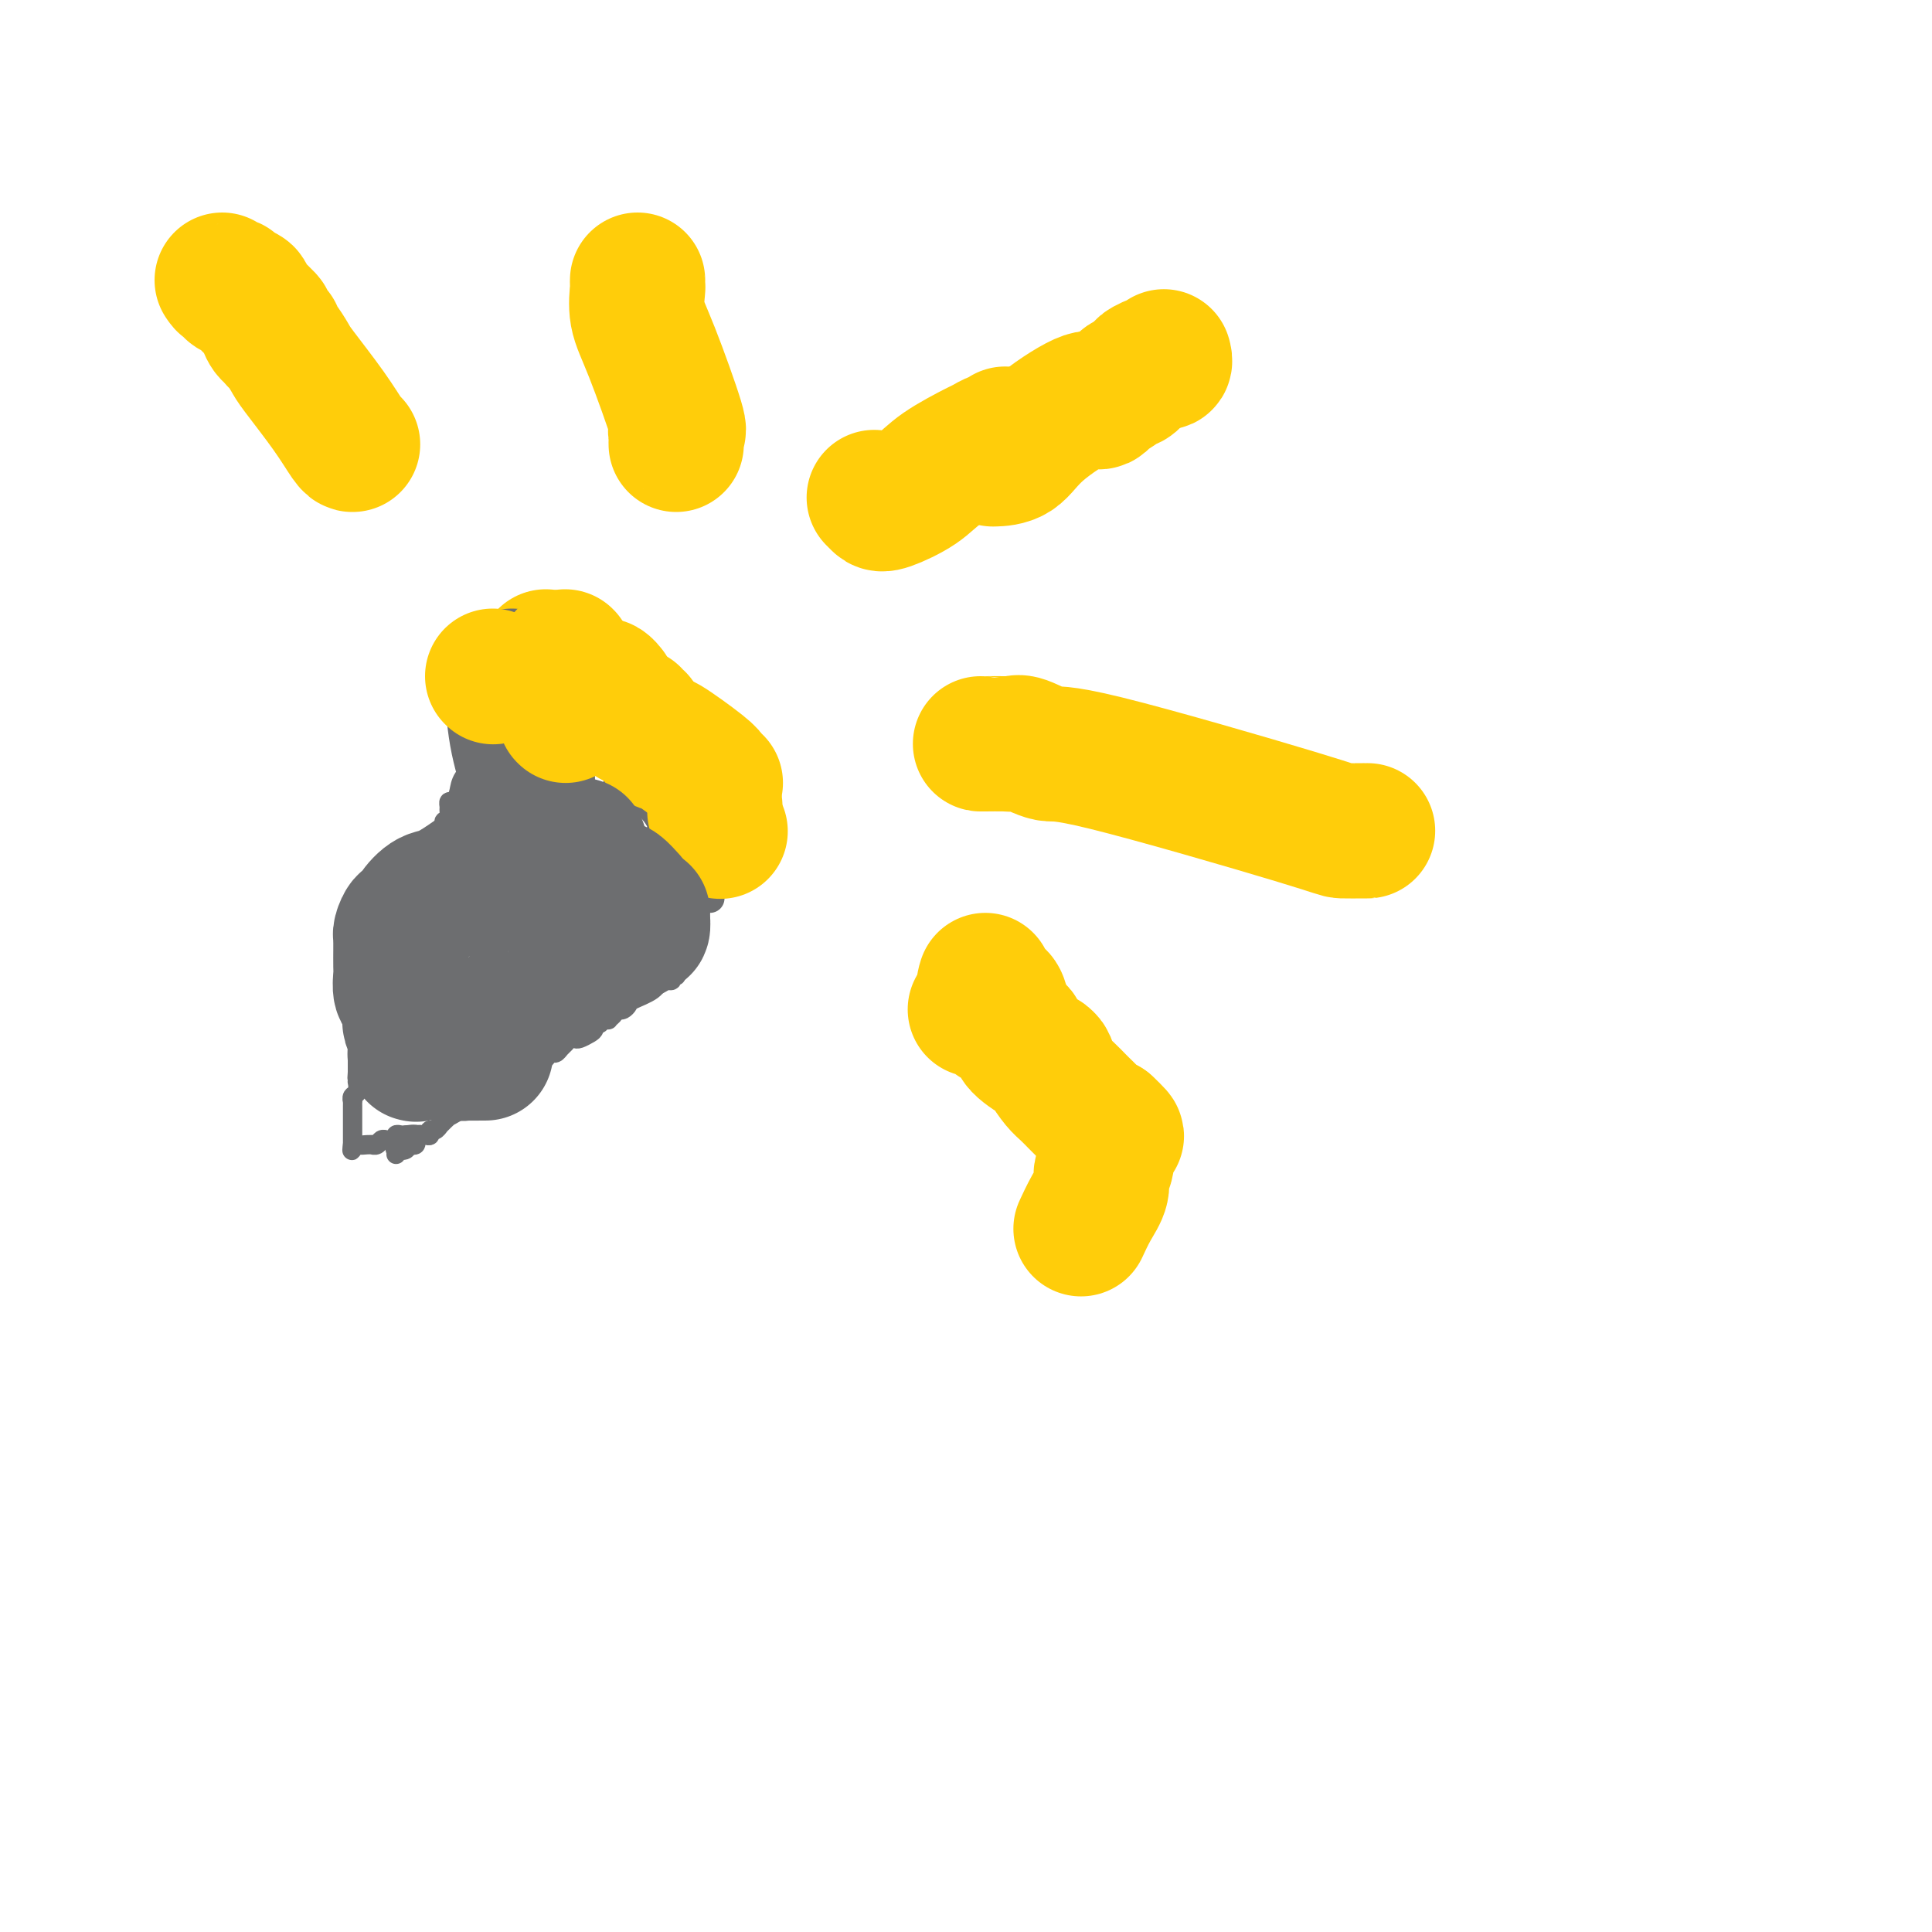 <svg viewBox='0 0 400 400' version='1.1' xmlns='http://www.w3.org/2000/svg' xmlns:xlink='http://www.w3.org/1999/xlink'><g fill='none' stroke='#6D6E70' stroke-width='6' stroke-linecap='round' stroke-linejoin='round'><path d='M147,186c0.000,-0.417 0.000,-0.833 0,-1c0.000,-0.167 0.000,-0.083 0,0'/><path d='M144,181c-0.002,0.936 -0.004,1.872 0,2c0.004,0.128 0.013,-0.553 0,-1c-0.013,-0.447 -0.048,-0.661 0,-1c0.048,-0.339 0.178,-0.802 0,-1c-0.178,-0.198 -0.663,-0.130 -1,0c-0.337,0.130 -0.525,0.323 -1,0c-0.475,-0.323 -1.238,-1.161 -2,-2'/></g>
<g fill='none' stroke='#6D6E70' stroke-width='4' stroke-linecap='round' stroke-linejoin='round'><path d='M140,181c0.000,0.090 0.000,0.180 0,0c0.000,-0.180 0.000,-0.629 0,-1c0.000,-0.371 -0.000,-0.663 0,-1c0.000,-0.337 0.000,-0.719 0,-1c-0.000,-0.281 0.000,-0.460 0,-1c0.000,-0.540 0.000,-1.440 0,-2c0.000,-0.560 0.000,-0.780 0,-1'/><path d='M140,174c-0.329,-1.545 -1.151,-1.909 -2,-2c-0.849,-0.091 -1.724,0.090 -2,0c-0.276,-0.090 0.046,-0.453 0,-1c-0.046,-0.547 -0.461,-1.279 -1,-2c-0.539,-0.721 -1.204,-1.432 -2,-2c-0.796,-0.568 -1.723,-0.992 -2,-1c-0.277,-0.008 0.098,0.401 0,0c-0.098,-0.401 -0.667,-1.610 -1,-2c-0.333,-0.390 -0.429,0.040 -1,0c-0.571,-0.040 -1.615,-0.549 -2,-1c-0.385,-0.451 -0.110,-0.843 0,-1c0.110,-0.157 0.055,-0.078 0,0'/><path d='M127,162c0.421,-0.024 0.842,-0.048 1,0c0.158,0.048 0.052,0.166 0,0c-0.052,-0.166 -0.051,-0.618 0,-1c0.051,-0.382 0.152,-0.693 0,-1c-0.152,-0.307 -0.556,-0.608 -1,-1c-0.444,-0.392 -0.927,-0.875 -1,-1c-0.073,-0.125 0.265,0.107 0,0c-0.265,-0.107 -1.132,-0.554 -2,-1'/><path d='M124,157c-0.949,-0.741 -1.822,-0.093 -2,0c-0.178,0.093 0.339,-0.370 0,-1c-0.339,-0.630 -1.534,-1.427 -2,-2c-0.466,-0.573 -0.202,-0.924 0,-1c0.202,-0.076 0.344,0.121 0,0c-0.344,-0.121 -1.172,-0.561 -2,-1'/><path d='M118,152c-1.762,-1.500 -3.167,-2.750 -5,-4c-1.833,-1.250 -4.095,-2.500 -5,-3c-0.905,-0.500 -0.452,-0.250 0,0'/><path d='M108,143c-0.088,-0.148 -0.175,-0.296 -1,0c-0.825,0.296 -2.386,1.035 -3,2c-0.614,0.965 -0.281,2.156 -1,3c-0.719,0.844 -2.492,1.340 -3,2c-0.508,0.660 0.248,1.486 0,2c-0.248,0.514 -1.499,0.718 -2,1c-0.501,0.282 -0.250,0.641 0,1'/><path d='M98,154c-1.439,2.465 -0.035,3.129 0,4c0.035,0.871 -1.297,1.950 -2,3c-0.703,1.050 -0.777,2.073 -1,3c-0.223,0.927 -0.595,1.759 -1,2c-0.405,0.241 -0.845,-0.108 -1,0c-0.155,0.108 -0.027,0.672 0,1c0.027,0.328 -0.048,0.419 0,1c0.048,0.581 0.221,1.652 0,2c-0.221,0.348 -0.834,-0.028 -1,0c-0.166,0.028 0.114,0.458 0,1c-0.114,0.542 -0.622,1.195 -1,2c-0.378,0.805 -0.626,1.760 -1,2c-0.374,0.240 -0.875,-0.236 -1,0c-0.125,0.236 0.124,1.184 0,2c-0.124,0.816 -0.622,1.500 -1,2c-0.378,0.500 -0.637,0.814 -1,1c-0.363,0.186 -0.828,0.242 -1,1c-0.172,0.758 -0.049,2.216 0,3c0.049,0.784 0.025,0.892 0,1'/><path d='M86,185c-1.796,5.206 -0.285,2.722 0,2c0.285,-0.722 -0.655,0.319 -1,1c-0.345,0.681 -0.097,1.002 0,1c0.097,-0.002 0.041,-0.326 0,0c-0.041,0.326 -0.067,1.302 0,2c0.067,0.698 0.228,1.118 0,2c-0.228,0.882 -0.846,2.225 -1,3c-0.154,0.775 0.155,0.981 0,1c-0.155,0.019 -0.772,-0.149 -1,0c-0.228,0.149 -0.065,0.614 0,1c0.065,0.386 0.033,0.693 0,1'/><path d='M83,199c-0.704,2.344 -0.963,1.204 -1,1c-0.037,-0.204 0.149,0.527 0,1c-0.149,0.473 -0.631,0.686 -1,1c-0.369,0.314 -0.624,0.728 -1,1c-0.376,0.272 -0.871,0.400 -1,1c-0.129,0.600 0.109,1.671 0,2c-0.109,0.329 -0.565,-0.083 -1,0c-0.435,0.083 -0.849,0.661 -1,1c-0.151,0.339 -0.041,0.437 0,1c0.041,0.563 0.012,1.589 0,2c-0.012,0.411 -0.006,0.205 0,0'/><path d='M145,189c-0.011,0.030 -0.021,0.059 0,1c0.021,0.941 0.074,2.792 -1,5c-1.074,2.208 -3.275,4.772 -4,6c-0.725,1.228 0.026,1.119 0,1c-0.026,-0.119 -0.830,-0.249 -1,0c-0.170,0.249 0.295,0.879 0,1c-0.295,0.121 -1.350,-0.265 -2,0c-0.650,0.265 -0.895,1.182 -2,2c-1.105,0.818 -3.069,1.539 -4,2c-0.931,0.461 -0.827,0.663 -1,1c-0.173,0.337 -0.621,0.811 -1,1c-0.379,0.189 -0.690,0.095 -1,0'/><path d='M128,209c-2.019,1.405 -1.065,0.916 -1,1c0.065,0.084 -0.757,0.740 -1,1c-0.243,0.260 0.093,0.125 0,0c-0.093,-0.125 -0.615,-0.241 -1,0c-0.385,0.241 -0.632,0.839 -1,1c-0.368,0.161 -0.858,-0.114 -1,0c-0.142,0.114 0.064,0.618 0,1c-0.064,0.382 -0.398,0.641 -1,1c-0.602,0.359 -1.471,0.817 -2,1c-0.529,0.183 -0.719,0.092 -1,0c-0.281,-0.092 -0.653,-0.183 -1,0c-0.347,0.183 -0.670,0.640 -1,1c-0.330,0.360 -0.666,0.622 -1,1c-0.334,0.378 -0.667,0.871 -1,1c-0.333,0.129 -0.667,-0.106 -1,0c-0.333,0.106 -0.667,0.553 -1,1'/><path d='M113,219c-2.745,1.510 -2.108,0.285 -2,0c0.108,-0.285 -0.312,0.372 -1,1c-0.688,0.628 -1.645,1.229 -2,2c-0.355,0.771 -0.109,1.713 0,2c0.109,0.287 0.080,-0.082 0,0c-0.080,0.082 -0.212,0.613 -1,1c-0.788,0.387 -2.233,0.628 -3,1c-0.767,0.372 -0.856,0.874 -1,1c-0.144,0.126 -0.344,-0.124 -1,0c-0.656,0.124 -1.770,0.622 -2,1c-0.230,0.378 0.423,0.638 0,1c-0.423,0.362 -1.922,0.828 -3,1c-1.078,0.172 -1.737,0.049 -2,0c-0.263,-0.049 -0.132,-0.025 0,0'/><path d='M95,230c-3.194,1.885 -2.179,1.098 -2,1c0.179,-0.098 -0.478,0.495 -1,1c-0.522,0.505 -0.910,0.924 -1,1c-0.090,0.076 0.118,-0.190 0,0c-0.118,0.190 -0.561,0.835 -1,1c-0.439,0.165 -0.874,-0.149 -1,0c-0.126,0.149 0.058,0.762 0,1c-0.058,0.238 -0.358,0.103 -1,0c-0.642,-0.103 -1.626,-0.172 -2,0c-0.374,0.172 -0.139,0.585 0,1c0.139,0.415 0.183,0.833 0,1c-0.183,0.167 -0.591,0.084 -1,0'/><path d='M85,237c-1.806,1.023 -1.321,0.082 -1,0c0.321,-0.082 0.478,0.696 0,1c-0.478,0.304 -1.592,0.133 -2,0c-0.408,-0.133 -0.110,-0.228 0,0c0.110,0.228 0.031,0.779 0,1c-0.031,0.221 -0.016,0.110 0,0'/><path d='M82,202c0.089,-0.000 0.179,-0.001 0,0c-0.179,0.001 -0.626,0.003 -1,0c-0.374,-0.003 -0.675,-0.012 -1,0c-0.325,0.012 -0.674,0.044 -1,0c-0.326,-0.044 -0.627,-0.166 -1,0c-0.373,0.166 -0.817,0.618 -1,1c-0.183,0.382 -0.105,0.694 0,1c0.105,0.306 0.238,0.607 0,1c-0.238,0.393 -0.847,0.879 -1,1c-0.153,0.121 0.151,-0.121 0,0c-0.151,0.121 -0.757,0.606 -1,1c-0.243,0.394 -0.121,0.697 0,1'/><path d='M75,208c-1.084,1.108 -0.294,0.878 0,1c0.294,0.122 0.093,0.597 0,1c-0.093,0.403 -0.077,0.733 0,1c0.077,0.267 0.217,0.470 0,1c-0.217,0.530 -0.790,1.389 -1,2c-0.210,0.611 -0.056,0.976 0,1c0.056,0.024 0.015,-0.292 0,0c-0.015,0.292 -0.004,1.191 0,2c0.004,0.809 0.001,1.526 0,2c-0.001,0.474 -0.000,0.705 0,1c0.000,0.295 0.000,0.656 0,1c-0.000,0.344 -0.000,0.672 0,1'/><path d='M74,222c-0.156,2.324 -0.046,1.133 0,1c0.046,-0.133 0.026,0.791 0,1c-0.026,0.209 -0.060,-0.299 0,0c0.060,0.299 0.212,1.404 0,2c-0.212,0.596 -0.789,0.684 -1,1c-0.211,0.316 -0.057,0.862 0,1c0.057,0.138 0.015,-0.132 0,0c-0.015,0.132 -0.004,0.665 0,1c0.004,0.335 0.001,0.472 0,1c-0.001,0.528 -0.000,1.446 0,2c0.000,0.554 0.000,0.742 0,1c-0.000,0.258 -0.000,0.585 0,1c0.000,0.415 0.000,0.920 0,1c-0.000,0.080 -0.000,-0.263 0,0c0.000,0.263 0.000,1.131 0,2'/><path d='M73,237c-0.187,2.320 -0.156,0.621 0,0c0.156,-0.621 0.437,-0.166 1,0c0.563,0.166 1.408,0.041 2,0c0.592,-0.041 0.932,0.003 1,0c0.068,-0.003 -0.137,-0.054 0,0c0.137,0.054 0.615,0.212 1,0c0.385,-0.212 0.677,-0.793 1,-1c0.323,-0.207 0.678,-0.042 1,0c0.322,0.042 0.611,-0.041 1,0c0.389,0.041 0.877,0.207 1,0c0.123,-0.207 -0.121,-0.786 0,-1c0.121,-0.214 0.606,-0.061 1,0c0.394,0.061 0.697,0.031 1,0'/><path d='M84,235c2.155,-0.310 2.042,-0.083 2,0c-0.042,0.083 -0.012,0.024 0,0c0.012,-0.024 0.006,-0.012 0,0'/></g>
<g fill='none' stroke='#FFCD0A' stroke-width='28' stroke-linecap='round' stroke-linejoin='round'><path d='M113,136c0.000,0.000 0.100,0.100 0.1,0.1'/><path d='M116,137c0.000,0.417 0.000,0.833 0,1c0.000,0.167 0.000,0.083 0,0'/><path d='M123,142c0.339,0.030 0.679,0.060 1,0c0.321,-0.060 0.625,-0.208 1,0c0.375,0.208 0.821,0.774 1,1c0.179,0.226 0.089,0.113 0,0'/><path d='M131,148c-0.111,0.422 -0.222,0.844 0,1c0.222,0.156 0.778,0.044 1,0c0.222,-0.044 0.111,-0.022 0,0'/><path d='M136,153c0.508,0.560 1.015,1.121 1,1c-0.015,-0.121 -0.554,-0.922 1,0c1.554,0.922 5.200,3.567 7,5c1.800,1.433 1.754,1.655 2,2c0.246,0.345 0.785,0.813 1,1c0.215,0.187 0.108,0.094 0,0'/><path d='M148,167c0.000,-0.111 0.000,-0.222 0,0c0.000,0.222 0.000,0.778 0,1c0.000,0.222 0.000,0.111 0,0'/><path d='M149,172c0.000,0.000 0.100,0.100 0.1,0.1'/><path d='M140,92c-0.009,-0.350 -0.018,-0.700 0,-1c0.018,-0.300 0.064,-0.550 0,-1c-0.064,-0.450 -0.238,-1.102 0,-1c0.238,0.102 0.887,0.956 0,-2c-0.887,-2.956 -3.309,-9.724 -5,-14c-1.691,-4.276 -2.649,-6.060 -3,-8c-0.351,-1.940 -0.094,-4.035 0,-5c0.094,-0.965 0.025,-0.798 0,-1c-0.025,-0.202 -0.007,-0.772 0,-1c0.007,-0.228 0.004,-0.114 0,0'/><path d='M181,103c0.352,0.356 0.704,0.712 1,1c0.296,0.288 0.536,0.509 2,0c1.464,-0.509 4.150,-1.748 6,-3c1.850,-1.252 2.863,-2.517 5,-4c2.137,-1.483 5.400,-3.186 7,-4c1.600,-0.814 1.539,-0.740 2,-1c0.461,-0.260 1.443,-0.853 2,-1c0.557,-0.147 0.688,0.153 1,0c0.312,-0.153 0.803,-0.758 1,-1c0.197,-0.242 0.098,-0.121 0,0'/><path d='M203,154c0.024,0.005 0.047,0.010 1,0c0.953,-0.010 2.834,-0.033 4,0c1.166,0.033 1.616,0.124 2,0c0.384,-0.124 0.701,-0.464 2,0c1.299,0.464 3.579,1.732 5,2c1.421,0.268 1.984,-0.464 12,2c10.016,2.464 29.486,8.124 39,11c9.514,2.876 9.071,2.967 10,3c0.929,0.033 3.228,0.009 4,0c0.772,-0.009 0.015,-0.002 0,0c-0.015,0.002 0.710,0.001 1,0c0.290,-0.001 0.145,-0.000 0,0'/><path d='M204,203c-0.234,0.729 -0.467,1.457 0,2c0.467,0.543 1.635,0.899 2,1c0.365,0.101 -0.074,-0.053 0,0c0.074,0.053 0.659,0.313 1,1c0.341,0.687 0.438,1.800 1,3c0.562,1.200 1.589,2.486 2,3c0.411,0.514 0.205,0.257 0,0'/></g>
<g fill='none' stroke='#6D6E70' stroke-width='28' stroke-linecap='round' stroke-linejoin='round'><path d='M109,163c-0.053,-0.362 -0.105,-0.724 0,-1c0.105,-0.276 0.368,-0.466 0,-2c-0.368,-1.534 -1.367,-4.411 -2,-8c-0.633,-3.589 -0.901,-7.889 -1,-10c-0.099,-2.111 -0.028,-2.032 0,-2c0.028,0.032 0.014,0.016 0,0'/><path d='M107,175c-0.265,0.093 -0.529,0.187 -3,2c-2.471,1.813 -7.148,5.346 -10,7c-2.852,1.654 -3.878,1.431 -5,2c-1.122,0.569 -2.339,1.932 -3,3c-0.661,1.068 -0.766,1.843 -1,2c-0.234,0.157 -0.599,-0.303 -1,0c-0.401,0.303 -0.840,1.371 -1,2c-0.160,0.629 -0.043,0.820 0,1c0.043,0.180 0.012,0.351 0,1c-0.012,0.649 -0.004,1.778 0,2c0.004,0.222 0.005,-0.463 0,0c-0.005,0.463 -0.016,2.074 0,3c0.016,0.926 0.061,1.168 0,2c-0.061,0.832 -0.226,2.254 0,3c0.226,0.746 0.844,0.816 1,1c0.156,0.184 -0.151,0.482 0,1c0.151,0.518 0.758,1.256 1,2c0.242,0.744 0.117,1.495 0,2c-0.117,0.505 -0.227,0.764 0,1c0.227,0.236 0.792,0.448 1,1c0.208,0.552 0.059,1.443 0,2c-0.059,0.557 -0.030,0.778 0,1'/><path d='M86,216c0.302,4.033 0.057,1.617 0,1c-0.057,-0.617 0.073,0.567 0,1c-0.073,0.433 -0.349,0.116 1,0c1.349,-0.116 4.325,-0.031 7,0c2.675,0.031 5.050,0.009 6,0c0.950,-0.009 0.475,-0.004 0,0'/><path d='M108,207c-0.175,0.037 -0.349,0.074 1,-1c1.349,-1.074 4.222,-3.258 6,-5c1.778,-1.742 2.462,-3.043 3,-4c0.538,-0.957 0.929,-1.569 1,-2c0.071,-0.431 -0.177,-0.682 0,-1c0.177,-0.318 0.779,-0.704 1,-1c0.221,-0.296 0.059,-0.503 0,-1c-0.059,-0.497 -0.017,-1.285 0,-2c0.017,-0.715 0.008,-1.358 0,-2'/><path d='M120,188c0.309,-1.571 0.083,-0.997 0,-1c-0.083,-0.003 -0.022,-0.583 0,-1c0.022,-0.417 0.006,-0.673 0,-1c-0.006,-0.327 -0.002,-0.727 0,-1c0.002,-0.273 0.000,-0.420 0,-1c-0.000,-0.580 -0.000,-1.594 0,-2c0.000,-0.406 0.000,-0.203 0,0'/><path d='M120,180c0.000,-0.362 0.000,-0.724 0,-1c0.000,-0.276 -0.000,-0.466 0,-1c0.000,-0.534 0.000,-1.413 0,-2c-0.000,-0.587 -0.000,-0.882 0,-1c0.000,-0.118 0.000,-0.059 0,0'/><path d='M127,184c0.200,-0.222 0.400,-0.444 1,0c0.600,0.444 1.600,1.556 2,2c0.400,0.444 0.200,0.222 0,0'/><path d='M133,189c-0.022,0.188 -0.044,0.376 0,1c0.044,0.624 0.154,1.683 0,2c-0.154,0.317 -0.570,-0.107 -1,0c-0.430,0.107 -0.872,0.747 -1,1c-0.128,0.253 0.058,0.119 0,0c-0.058,-0.119 -0.362,-0.224 -1,0c-0.638,0.224 -1.611,0.778 -2,1c-0.389,0.222 -0.195,0.111 0,0'/></g>
<g fill='none' stroke='#FFCD0A' stroke-width='28' stroke-linecap='round' stroke-linejoin='round'><path d='M102,140c0.000,0.000 0.100,0.100 0.1,0.1'/><path d='M119,144c0.000,0.000 0.100,0.100 0.1,0.1'/><path d='M117,136c0.000,0.000 0.100,0.100 0.1,0.1'/><path d='M117,148c0.000,0.000 0.100,0.100 0.1,0.1'/><path d='M46,58c0.306,0.455 0.613,0.910 1,1c0.387,0.090 0.856,-0.186 1,0c0.144,0.186 -0.037,0.835 0,1c0.037,0.165 0.293,-0.154 1,0c0.707,0.154 1.867,0.781 2,1c0.133,0.219 -0.759,0.030 0,1c0.759,0.970 3.170,3.101 4,4c0.830,0.899 0.081,0.568 0,1c-0.081,0.432 0.507,1.628 1,2c0.493,0.372 0.891,-0.082 1,0c0.109,0.082 -0.071,0.698 0,1c0.071,0.302 0.394,0.291 1,1c0.606,0.709 1.497,2.137 2,3c0.503,0.863 0.618,1.159 2,3c1.382,1.841 4.030,5.225 6,8c1.970,2.775 3.261,4.939 4,6c0.739,1.061 0.925,1.017 1,1c0.075,-0.017 0.037,-0.009 0,0'/><path d='M206,95c-0.368,0.010 -0.737,0.020 0,0c0.737,-0.020 2.579,-0.072 4,-1c1.421,-0.928 2.420,-2.734 5,-5c2.580,-2.266 6.740,-4.992 9,-6c2.260,-1.008 2.619,-0.299 3,0c0.381,0.299 0.784,0.187 1,0c0.216,-0.187 0.246,-0.448 1,-1c0.754,-0.552 2.233,-1.395 3,-2c0.767,-0.605 0.822,-0.970 1,-1c0.178,-0.030 0.479,0.277 1,0c0.521,-0.277 1.260,-1.139 2,-2'/><path d='M236,77c4.779,-2.946 1.725,-1.312 1,-1c-0.725,0.312 0.878,-0.700 2,-1c1.122,-0.300 1.764,0.112 2,0c0.236,-0.112 0.068,-0.746 0,-1c-0.068,-0.254 -0.034,-0.127 0,0'/><path d='M202,209c-0.061,-0.006 -0.123,-0.013 0,0c0.123,0.013 0.429,0.044 1,0c0.571,-0.044 1.405,-0.163 2,0c0.595,0.163 0.950,0.608 1,1c0.050,0.392 -0.207,0.729 0,1c0.207,0.271 0.877,0.474 2,1c1.123,0.526 2.697,1.374 3,2c0.303,0.626 -0.667,1.030 0,2c0.667,0.970 2.969,2.504 4,3c1.031,0.496 0.790,-0.047 1,0c0.210,0.047 0.872,0.685 1,1c0.128,0.315 -0.279,0.307 0,1c0.279,0.693 1.243,2.086 2,3c0.757,0.914 1.306,1.349 2,2c0.694,0.651 1.534,1.520 2,2c0.466,0.480 0.558,0.572 1,1c0.442,0.428 1.234,1.192 2,2c0.766,0.808 1.504,1.659 2,2c0.496,0.341 0.748,0.170 1,0'/><path d='M229,233c4.182,3.893 1.136,1.626 0,1c-1.136,-0.626 -0.363,0.390 0,2c0.363,1.610 0.314,3.816 0,5c-0.314,1.184 -0.894,1.348 -1,2c-0.106,0.652 0.260,1.793 0,3c-0.260,1.207 -1.147,2.479 -2,4c-0.853,1.521 -1.672,3.292 -2,4c-0.328,0.708 -0.164,0.354 0,0'/></g>
</svg>